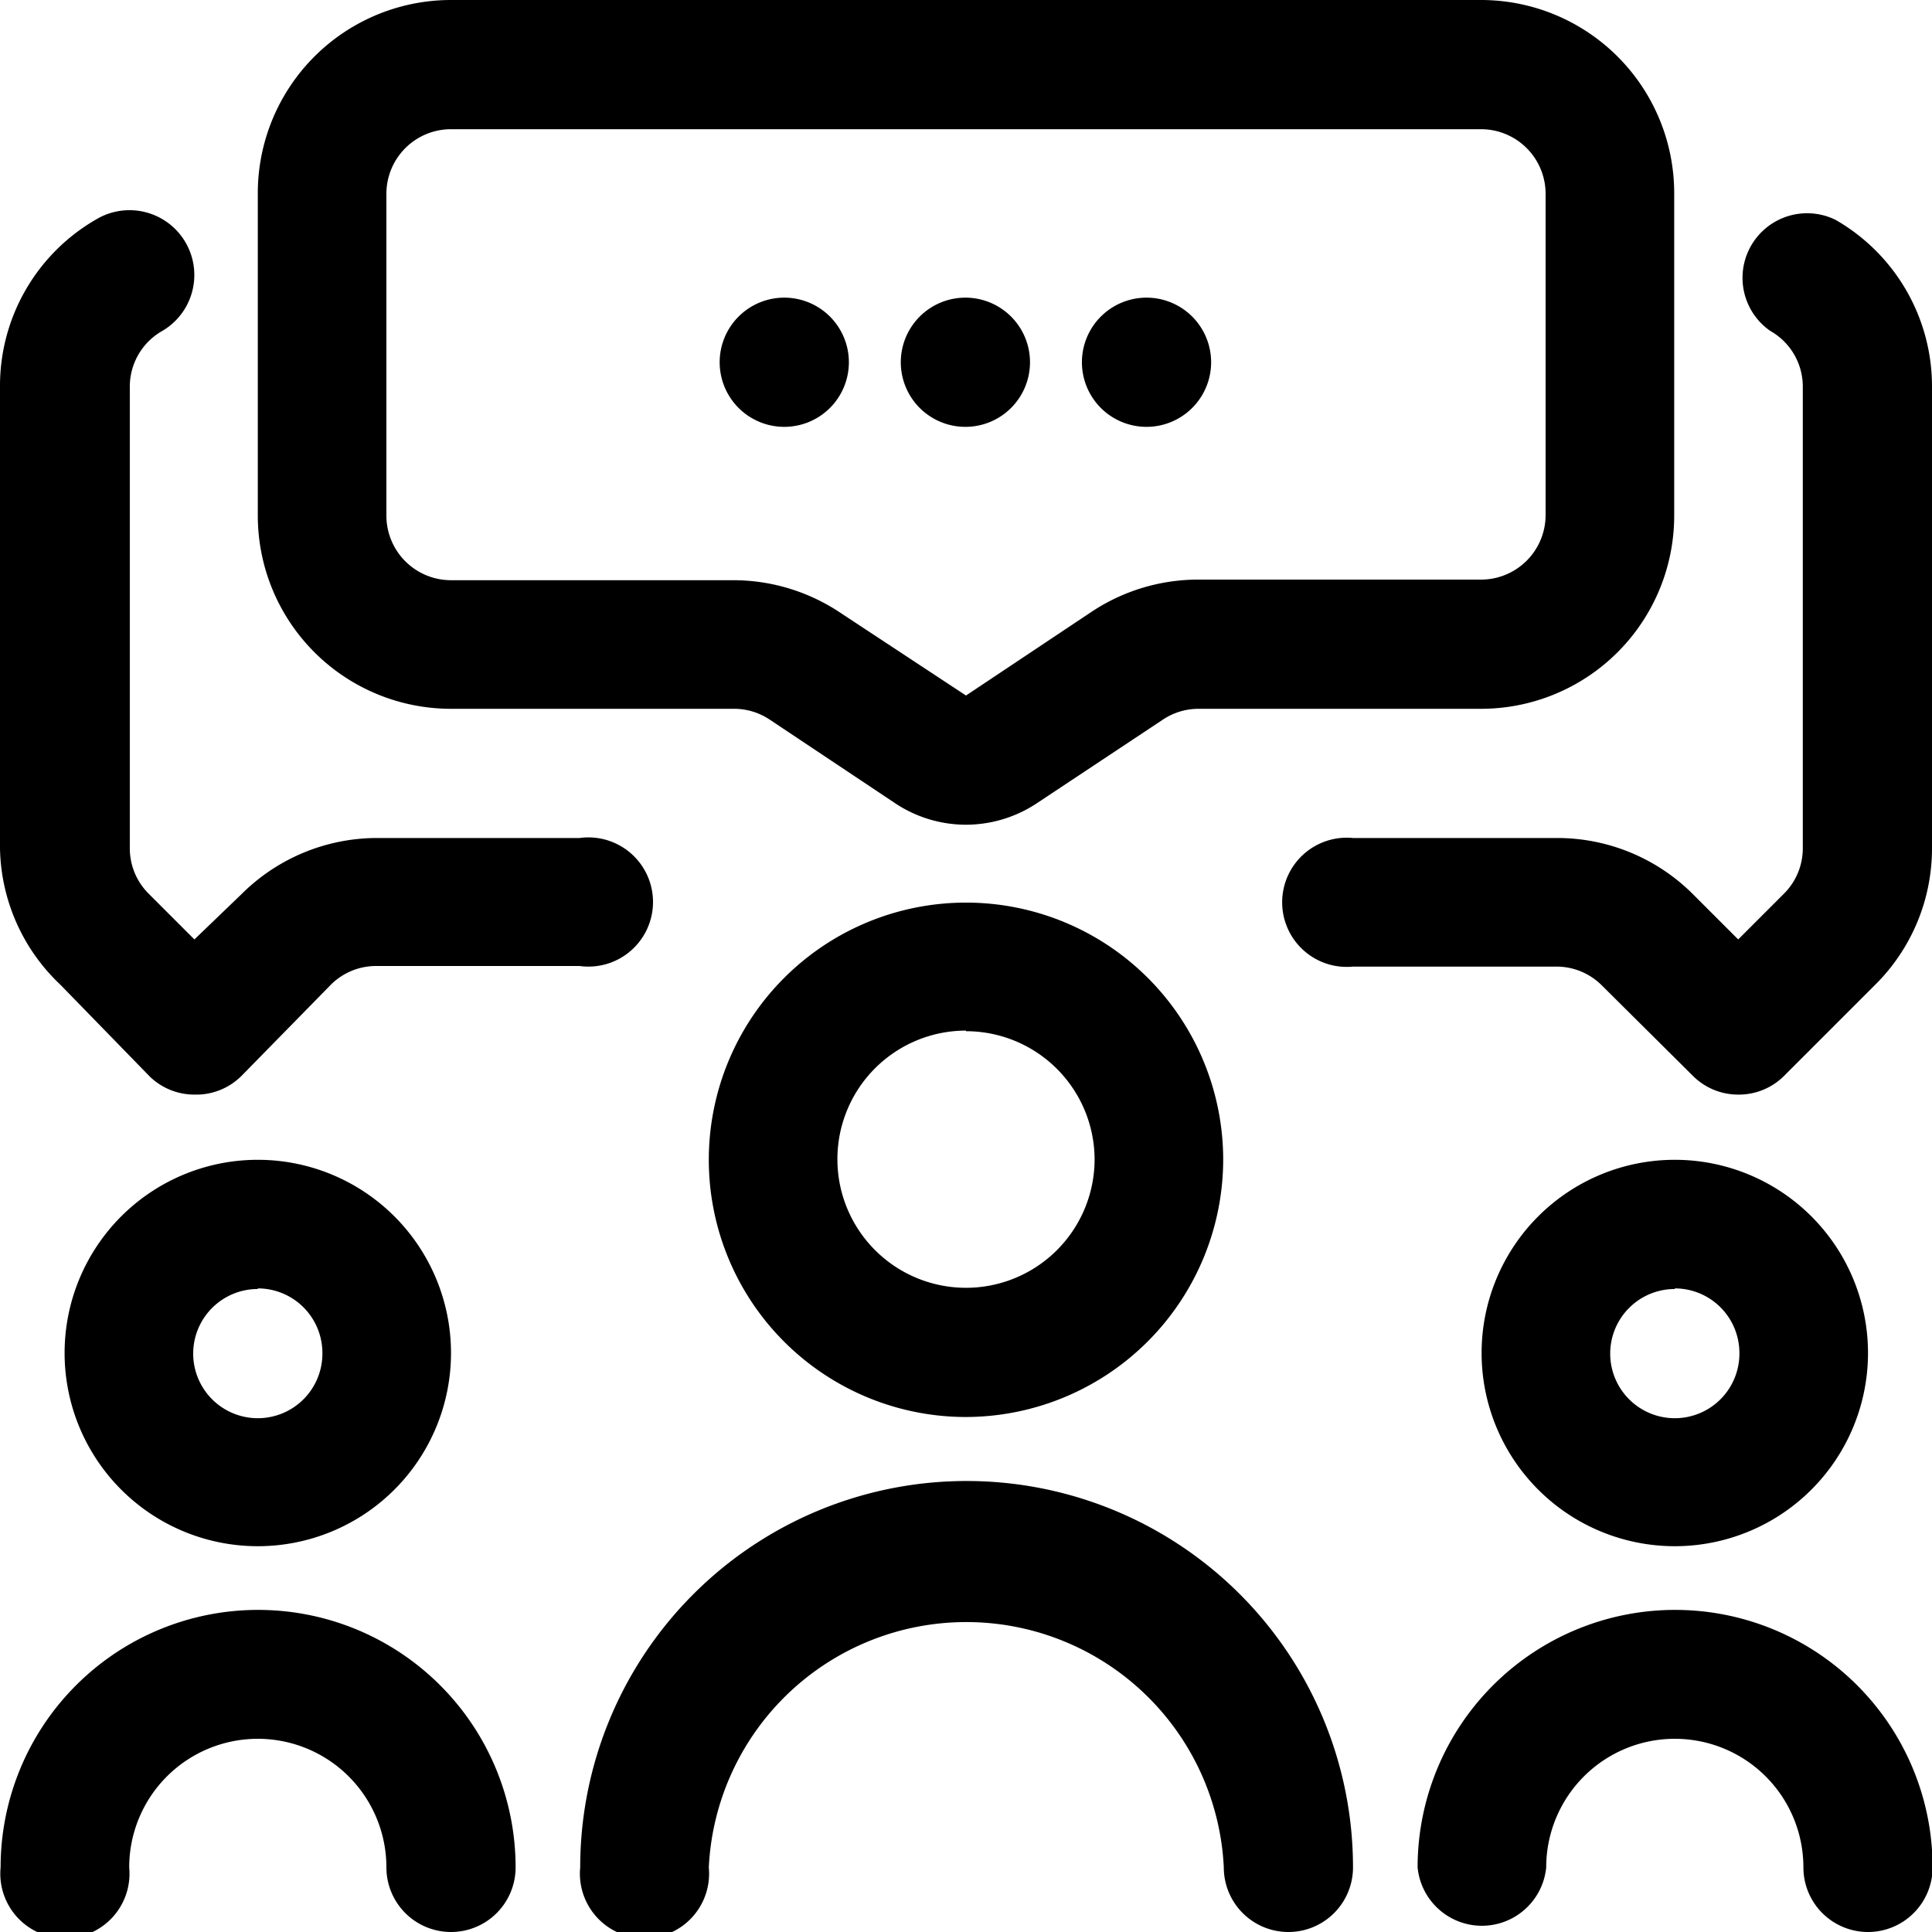 <svg xmlns="http://www.w3.org/2000/svg" id="Layer_6" data-name="Layer 6" viewBox="0 0 32 32" width="512" height="512"><path d="M19,7.07h0A1.07,1.07,0,1,1,20.06,6,1.07,1.07,0,0,1,19,7.07Z"></path><path d="M16,7.07h0A1.07,1.07,0,1,1,17.06,6,1.07,1.07,0,0,1,16,7.07Z"></path><path d="M13,7.07h0A1.07,1.07,0,1,1,14.06,6,1.07,1.07,0,0,1,13,7.07Z"></path><path d="M16,23.47a4.26,4.26,0,1,1,4.26-4.26A4.27,4.27,0,0,1,16,23.47Zm0-6.4a2.13,2.13,0,1,0,2.13,2.13A2.13,2.13,0,0,0,16,17.08Z"></path><path d="M21.34,32a1.07,1.07,0,0,1-1.07-1.07,4.27,4.27,0,0,0-8.53,0,1.07,1.07,0,1,1-2.13,0,6.4,6.4,0,0,1,12.8,0A1.07,1.07,0,0,1,21.34,32Z"></path><path d="M27.74,25.61a3.2,3.2,0,1,1,3.2-3.2A3.2,3.2,0,0,1,27.74,25.61Zm0-4.26a1.07,1.07,0,1,0,1.07,1.07A1.07,1.07,0,0,0,27.74,21.34Z"></path><path d="M30.94,32a1.07,1.07,0,0,1-1.07-1.07,2.13,2.13,0,0,0-4.26,0,1.07,1.07,0,0,1-2.13,0,4.26,4.26,0,0,1,8.53,0A1.07,1.07,0,0,1,30.94,32Z"></path><path d="M4.27,25.61a3.2,3.2,0,1,1,3.2-3.2A3.2,3.2,0,0,1,4.27,25.61Zm0-4.26a1.07,1.07,0,1,0,1.07,1.07A1.07,1.07,0,0,0,4.27,21.34Z"></path><path d="M7.47,32A1.07,1.07,0,0,1,6.4,30.93a2.13,2.13,0,0,0-4.26,0,1.07,1.07,0,1,1-2.13,0,4.26,4.26,0,0,1,8.53,0A1.07,1.07,0,0,1,7.47,32Z"></path><path d="M16,13.66a2.12,2.12,0,0,1-1.18-.36l-2.07-1.38a1.06,1.06,0,0,0-.59-.18H7.47a3.2,3.2,0,0,1-3.2-3.2V3.21A3.2,3.2,0,0,1,7.47,0H24.53a3.2,3.2,0,0,1,3.2,3.2V8.54a3.2,3.2,0,0,1-3.2,3.2H19.85a1.06,1.06,0,0,0-.59.18L17.18,13.3A2.13,2.13,0,0,1,16,13.66ZM7.47,2.14A1.07,1.07,0,0,0,6.4,3.21V8.54A1.07,1.07,0,0,0,7.47,9.61h4.68a3.19,3.19,0,0,1,1.77.54L16,11.52l2.07-1.38a3.19,3.19,0,0,1,1.77-.54h4.68A1.07,1.07,0,0,0,25.6,8.54V3.21a1.07,1.07,0,0,0-1.07-1.07Z"></path><path d="M28.79,18.13a1.06,1.06,0,0,1-.75-.31l-1.51-1.5a1.06,1.06,0,0,0-.75-.31H22.41a1.07,1.07,0,1,1,0-2.13h3.37a3.18,3.18,0,0,1,2.26.93l.75.75.76-.76a1.06,1.06,0,0,0,.31-.75V6.4a1.06,1.06,0,0,0-.54-.92A1.07,1.07,0,0,1,30.4,3.64,3.18,3.18,0,0,1,32,6.4v7.65a3.18,3.18,0,0,1-.94,2.26l-1.51,1.51A1.06,1.06,0,0,1,28.79,18.13Z"></path><path d="M3.22,18.13a1.06,1.06,0,0,1-.75-.31L1,16.31A3.18,3.18,0,0,1,0,14.05V6.4a3.18,3.18,0,0,1,1.6-2.77A1.07,1.07,0,0,1,2.69,5.48a1.06,1.06,0,0,0-.54.92v7.65a1.06,1.06,0,0,0,.31.75l.76.76L4,14.81a3.18,3.18,0,0,1,2.26-.93H9.6A1.07,1.07,0,1,1,9.6,16H6.23a1.06,1.06,0,0,0-.75.31L4,17.82A1.06,1.06,0,0,1,3.22,18.13Z"></path></svg>